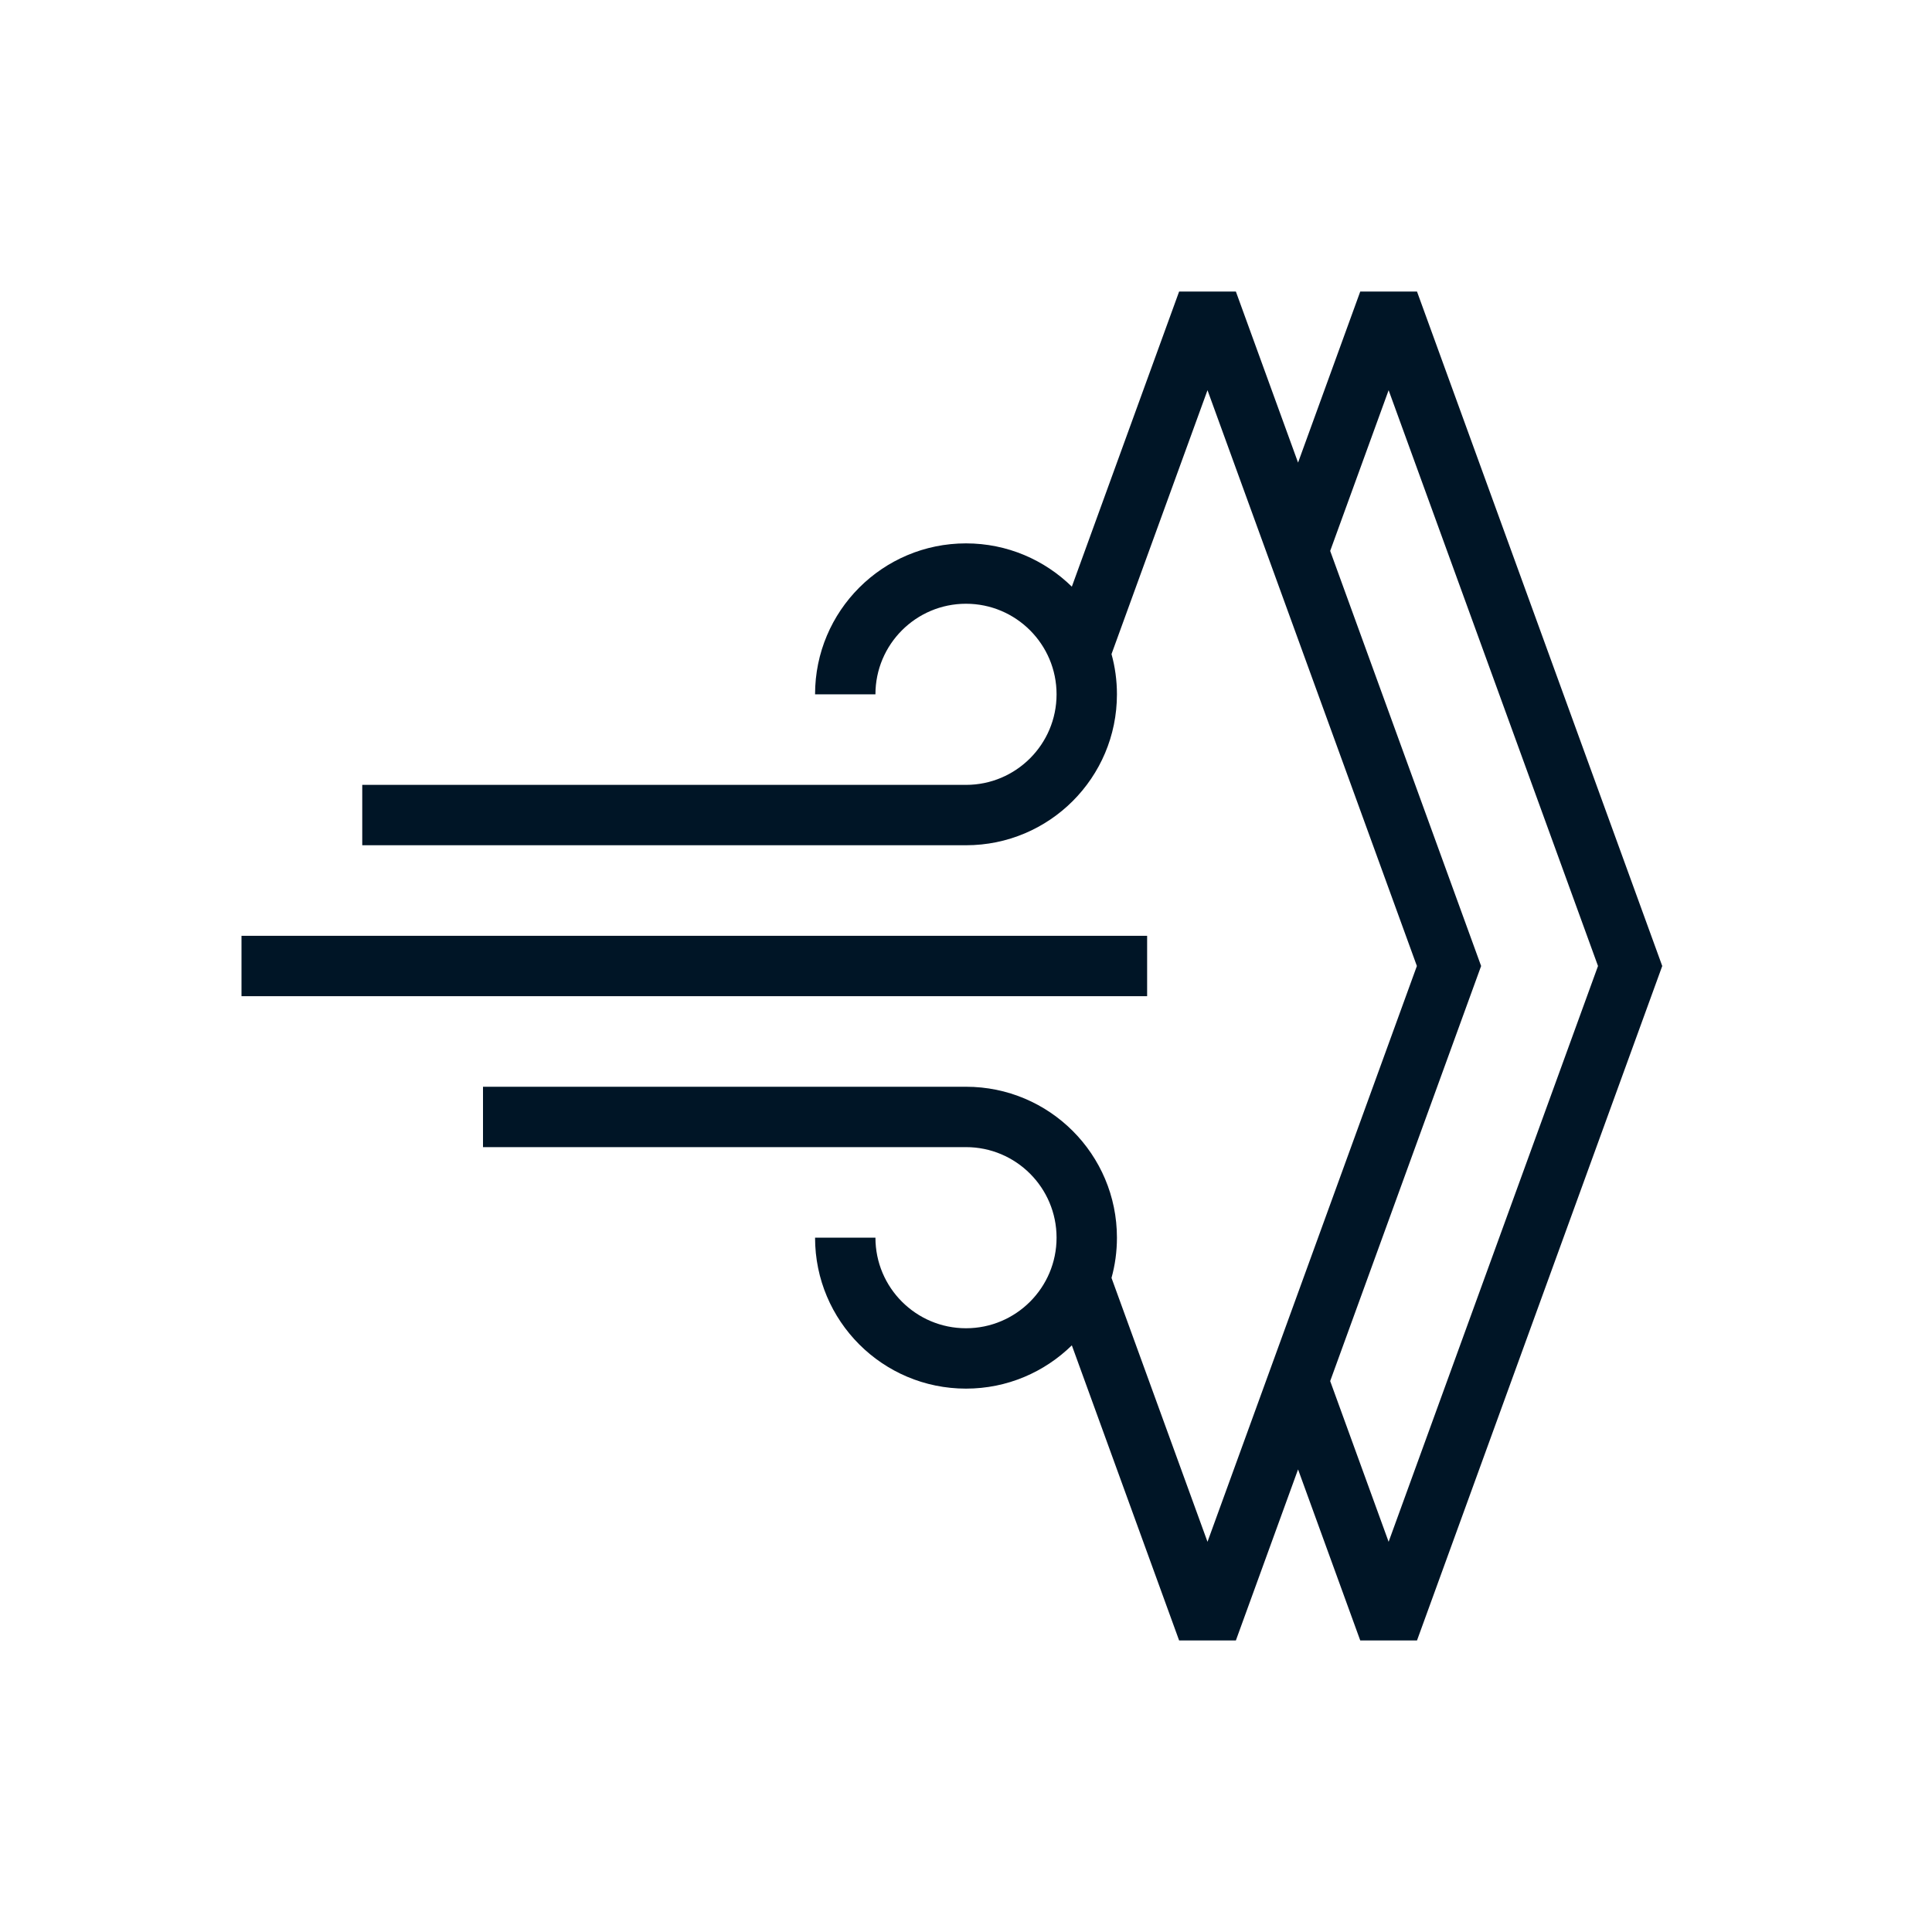 <svg width="32" height="32" viewBox="0 0 32 32" fill="none" xmlns="http://www.w3.org/2000/svg">
<path fill-rule="evenodd" clip-rule="evenodd" d="M17.753 22.283C17.301 22.726 16.683 23 16 23C14.619 23 13.5 21.881 13.5 20.5H14.5C14.5 21.328 15.172 22 16 22C16.828 22 17.5 21.328 17.5 20.5C17.5 19.672 16.828 19 16 19H8V18H16C17.381 18 18.5 19.119 18.5 20.5C18.5 20.73 18.469 20.954 18.41 21.166L20 25.537L23.468 16L20 6.463L18.41 10.834C18.469 11.046 18.5 11.27 18.5 11.5C18.5 12.881 17.381 14 16 14H6V13H16C16.828 13 17.5 12.328 17.5 11.5C17.5 10.672 16.828 10 16 10C15.172 10 14.5 10.672 14.5 11.5H13.5C13.5 10.119 14.619 9 16 9C16.683 9 17.301 9.274 17.753 9.717L19.53 4.829H20.47L21.5 7.662L22.53 4.829H23.47L27.532 16L23.47 27.171H22.53L21.5 24.338L20.47 27.171H19.53L17.753 22.283ZM23 25.537L22.032 22.875L24.532 16L22.032 9.125L23 6.463L26.468 16L23 25.537Z" fill="#001526"/>
<path d="M4 16.5L19 16.5V15.5L4 15.5V16.5Z" fill="#001526"/>
</svg>
